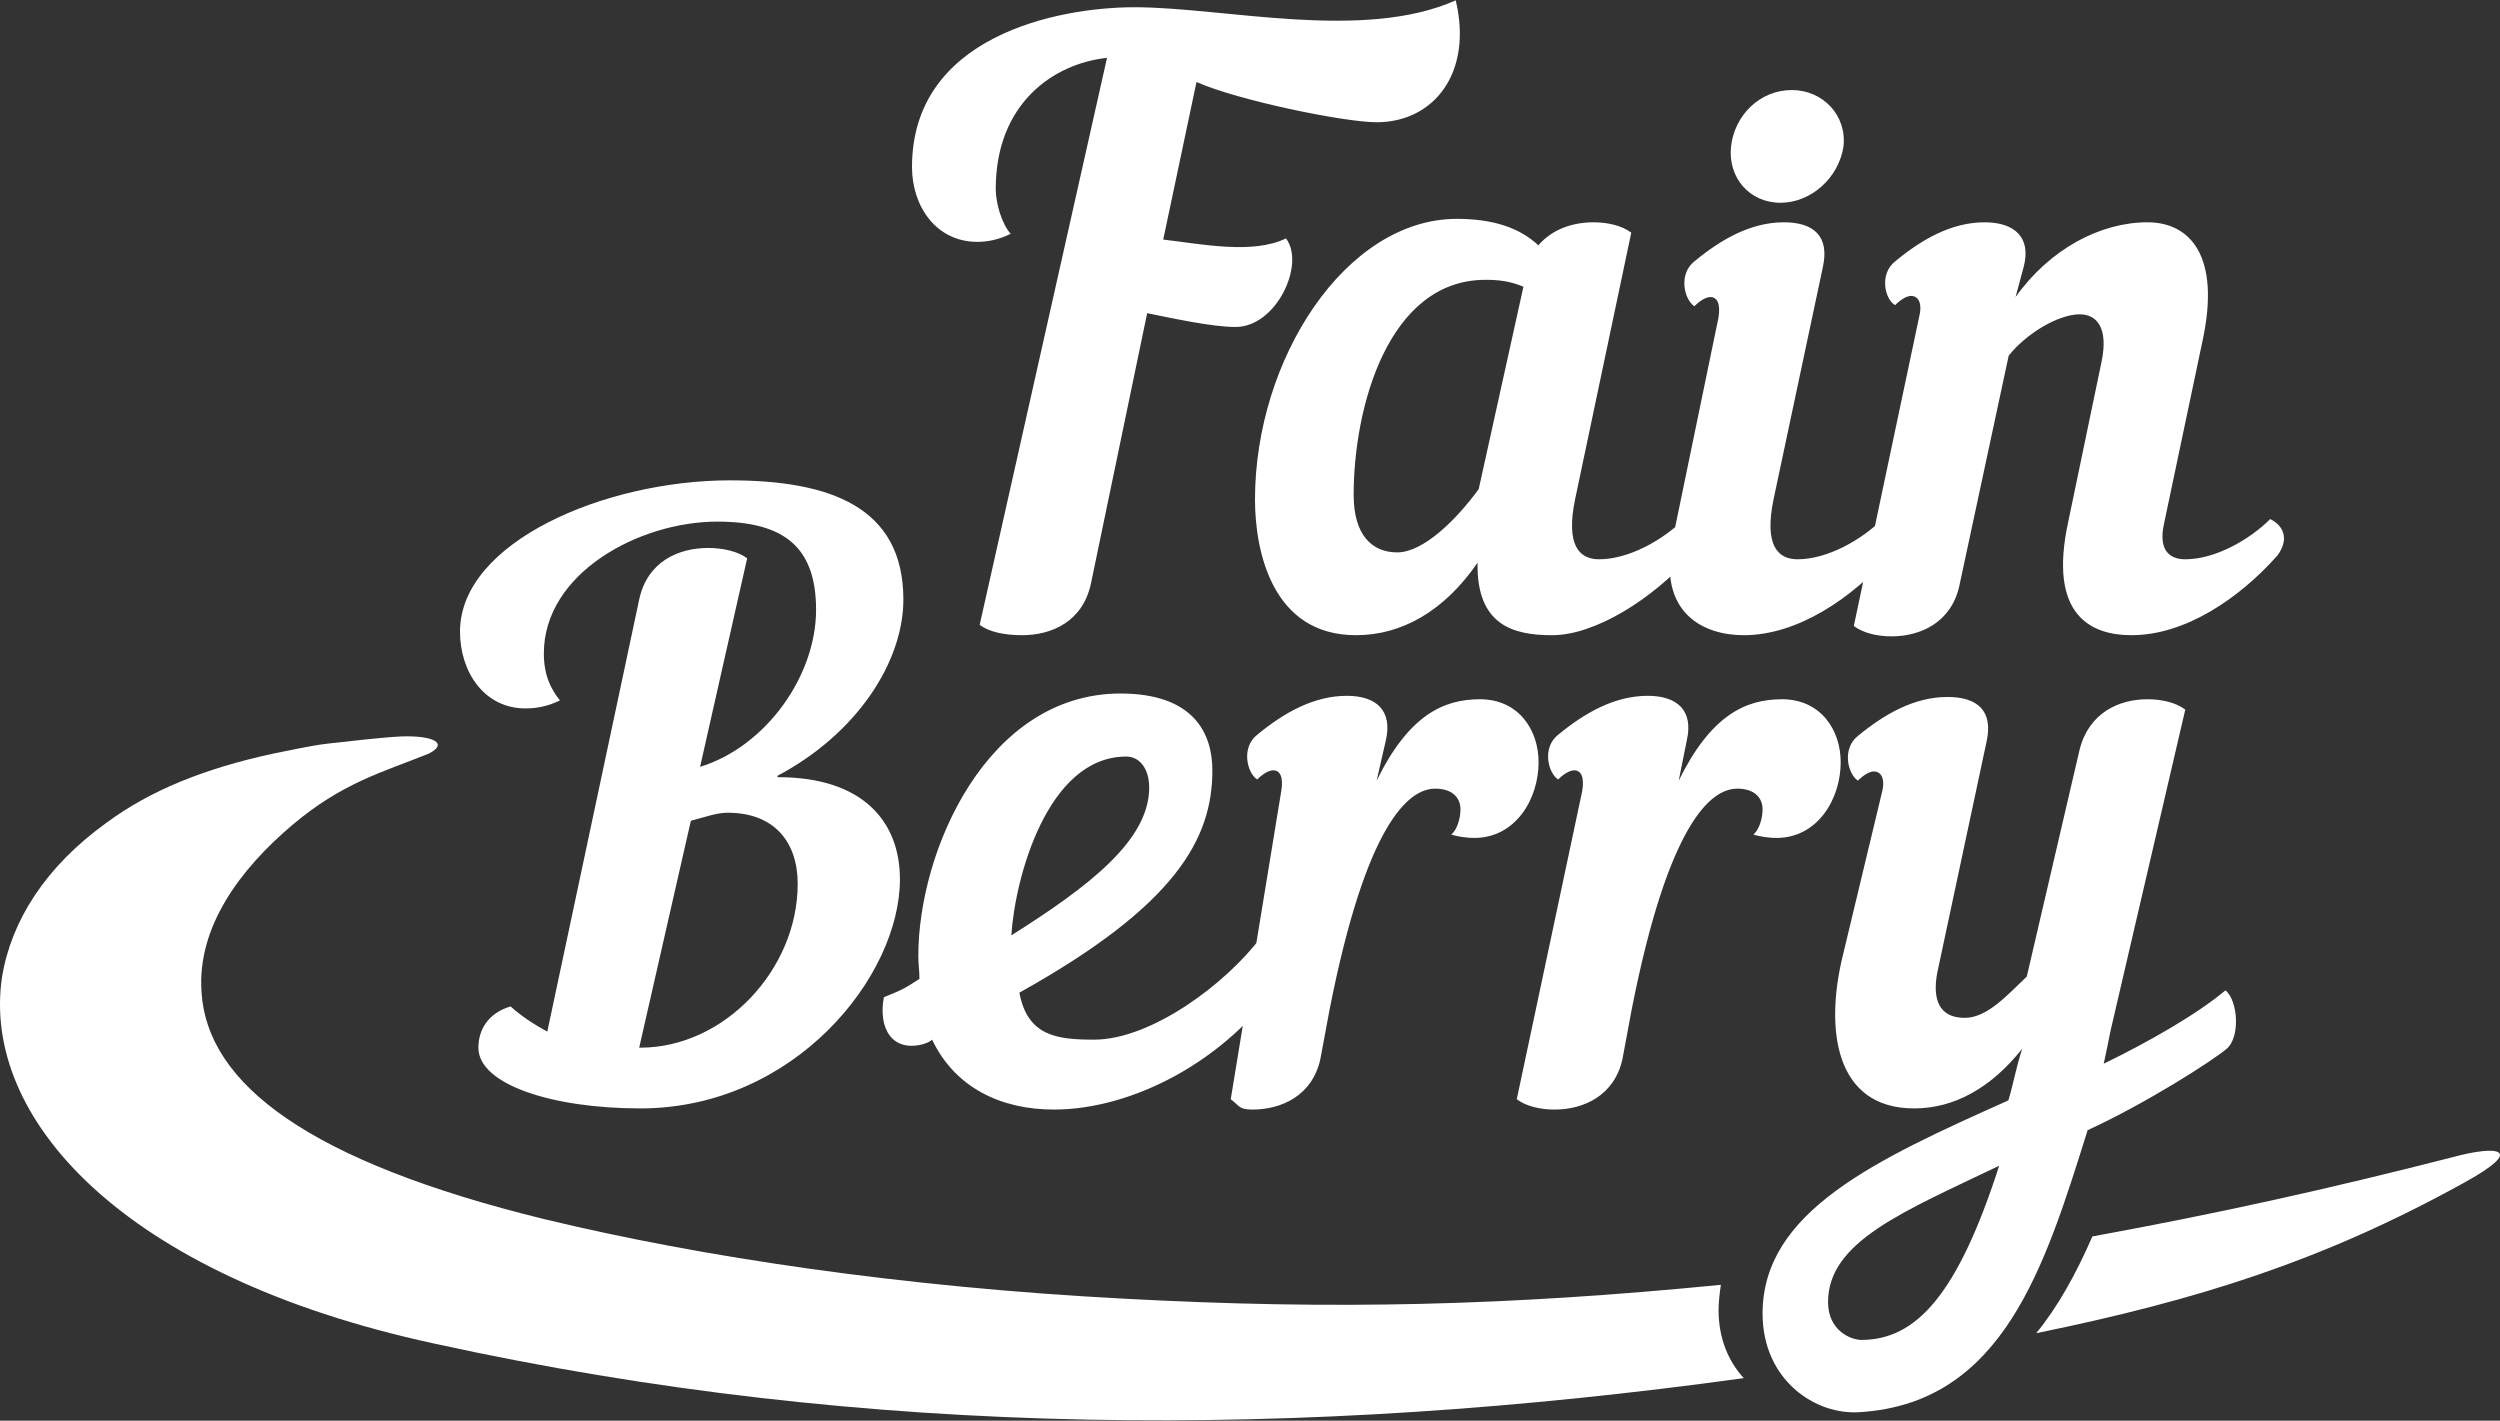 <?xml version="1.0" encoding="UTF-8"?> <svg xmlns="http://www.w3.org/2000/svg" width="271" height="154" viewBox="0 0 271 154" fill="none"><rect x="0" y="0" width="271" height="154" fill="#333333" stroke="none"/> <path d="M226.814 134.029C240.487 131.532 252.295 128.909 265.968 125.413C270.567 124.164 274.047 124.413 266.962 128.285C251.798 136.652 238.374 140.898 220.723 144.52C223.085 141.647 225.074 138.026 226.814 134.029ZM47.078 145.644C13.02 138.275 -2.021 121.042 0.217 105.931C1.211 99.811 4.94 93.942 11.528 89.197C16.251 85.7 22.093 83.327 29.551 81.704C31.54 81.329 33.529 80.829 35.766 80.58C38.128 80.33 41.111 79.955 43.473 79.83C46.953 79.705 48.693 80.58 46.456 81.704C41.484 83.702 37.134 84.826 31.665 89.446C26.071 94.192 21.348 100.436 21.845 107.554C22.466 117.545 33.529 125.912 59.01 132.156C76.039 136.277 97.916 139.524 121.781 140.773C144.777 142.022 163.67 141.522 186.541 139.275C186.417 140.149 186.292 141.148 186.292 142.022C186.292 145.144 187.411 147.642 189.027 149.39C141.048 156.009 94.311 156.009 47.078 145.644Z" fill="white"></path> <path d="M205.43 33.075C206.176 32.327 206.798 32.077 207.171 32.077C207.917 32.077 208.415 32.825 208.042 34.321L200.954 67.858C201.948 68.606 203.441 68.98 205.057 68.98C208.166 68.98 211.523 67.484 212.394 63.494L217.741 38.56C219.606 36.191 223.088 34.072 225.451 34.072C227.316 34.072 228.56 35.568 227.814 39.183L224.207 56.513C221.969 66.736 226.694 68.855 231.047 68.855C236.891 68.855 242.736 64.865 246.839 60.253C247.337 59.629 247.586 58.881 247.586 58.383C247.586 57.51 247.088 56.762 246.093 56.263C243.855 58.507 240.124 60.627 236.891 60.627C235.15 60.627 234.031 59.629 234.529 57.011L238.757 36.939C240.746 27.714 237.389 24.098 232.788 24.098C227.689 24.098 222.218 26.966 218.487 32.202L219.358 28.96C220.228 25.719 218.363 24.098 215.13 24.098C211.523 24.098 208.29 25.968 205.43 28.337C203.689 29.709 204.311 32.451 205.43 33.075ZM181.306 58.507C179.689 66.486 184.663 68.855 189.016 68.855C194.86 68.855 200.705 64.865 204.808 60.253C205.306 59.629 205.555 58.881 205.555 58.383C205.555 57.51 205.057 56.762 204.062 56.263C201.824 58.507 198.093 60.627 194.86 60.627C192.622 60.627 191.254 59.006 192.249 54.144L197.596 28.96C198.342 25.594 196.601 24.098 193.368 24.098C189.762 24.098 186.529 25.968 183.669 28.337C181.928 29.709 182.55 32.451 183.669 33.199C184.415 32.451 185.037 32.202 185.41 32.202C186.156 32.202 186.529 32.95 186.28 34.446L181.306 58.507ZM187.648 15.87C187.275 19.236 189.638 21.979 192.995 21.979C196.353 21.979 199.337 19.236 199.834 15.87C200.207 12.504 197.596 9.761 194.239 9.761C190.757 9.761 188.021 12.504 187.648 15.87ZM160.291 53.022C157.928 56.263 154.322 59.879 151.462 59.879C148.726 59.879 146.736 58.009 146.736 53.645C146.736 44.17 150.467 30.332 161.037 30.332C162.404 30.332 163.648 30.456 165.14 31.08L160.291 53.022ZM157.928 23.724C145.866 23.724 136.042 38.934 136.042 54.144C136.042 59.754 137.907 68.855 146.985 68.855C151.959 68.855 156.56 66.237 160.166 61.001C160.042 67.858 164.145 68.855 168.249 68.855C172.974 68.855 179.192 64.865 183.296 60.253C183.793 59.629 184.042 58.881 184.042 58.383C184.042 57.51 183.544 56.762 182.55 56.263C180.311 58.507 176.581 60.627 173.347 60.627C171.109 60.627 169.741 59.006 170.736 54.144L176.829 25.22C175.835 24.472 174.342 24.098 172.726 24.098C170.487 24.098 168.249 24.846 166.757 26.592C164.767 24.722 161.907 23.724 157.928 23.724ZM107.938 20.483C107.938 11.257 114.156 6.894 120.001 6.271L106.197 67.733C107.192 68.481 108.809 68.855 110.799 68.855C114.032 68.855 117.389 67.359 118.26 63.245L124.353 33.947C126.84 34.446 131.317 35.443 133.928 35.443C138.405 35.443 141.513 28.587 139.399 25.844C135.793 27.589 130.322 26.467 126.094 25.968L129.7 8.889C134.177 10.883 145.741 13.252 149.223 13.252C155.441 13.252 159.669 7.891 157.803 0.037C147.731 4.525 132.684 0.785 122.985 0.785C114.653 0.785 98.861 3.902 98.861 18.114C98.861 22.353 101.472 26.218 105.949 26.218C107.068 26.218 108.311 25.968 109.555 25.345C108.56 24.223 107.938 21.979 107.938 20.483Z" fill="white"></path> <path d="M201.771 145.247C200.65 145.247 198.16 144.254 198.16 141.148C198.16 134.563 206.378 131.333 216.712 126.364C212.23 140.278 207.747 145.247 201.771 145.247ZM199.779 103.504C197.786 111.579 198.907 120.152 207.498 120.152C211.856 120.152 215.841 117.916 219.203 113.691C218.456 116.052 218.331 117.17 217.709 119.282C203.265 125.742 191.063 131.333 191.063 142.39C191.063 149.596 196.79 153.447 201.646 153.074C217.211 152.08 221.693 137.172 226.3 122.512C232.526 119.655 239.748 115.058 241.366 113.691C242.86 112.449 242.611 108.474 241.242 107.355C238.129 109.964 232.899 112.946 228.043 115.307C228.292 114.188 228.541 112.946 228.79 111.704L236.884 76.918C235.888 76.172 234.393 75.799 232.775 75.799C229.662 75.799 226.425 77.29 225.428 81.266L219.701 105.865C217.709 107.728 215.467 110.337 212.977 110.337C210.113 110.337 209.491 108.225 209.989 105.492L215.343 80.396C216.09 77.042 214.347 75.551 211.109 75.551C207.498 75.551 204.261 77.415 201.397 79.775C199.654 81.142 200.277 83.875 201.397 84.62C202.144 83.875 202.767 83.626 203.14 83.626C203.888 83.626 204.386 84.372 204.012 85.863L199.779 103.504ZM182.845 80.272C183.592 77.042 181.849 75.427 178.611 75.427C175 75.427 171.763 77.29 168.899 79.651C167.156 81.017 167.779 83.751 168.899 84.496C169.646 83.751 170.269 83.502 170.642 83.502C171.389 83.502 171.763 84.248 171.514 85.738L164.417 119.158C165.413 119.903 166.907 120.276 168.526 120.276C171.638 120.276 175 118.785 175.872 114.81L176.868 109.467C180.853 89.217 185.46 85.49 188.323 85.49C190.191 85.49 191.063 86.484 191.063 87.726C191.063 88.72 190.689 89.962 190.067 90.459C190.814 90.708 191.81 90.832 192.557 90.832C197.039 90.832 199.53 86.608 199.53 82.632C199.53 79.03 197.288 75.799 193.179 75.799C189.195 75.799 185.46 77.539 181.973 84.62L182.845 80.272ZM150.222 80.272C150.969 77.042 149.226 75.427 145.989 75.427C142.378 75.427 139.14 77.29 136.277 79.651C134.533 81.017 135.156 83.751 136.277 84.496C137.024 83.751 137.646 83.502 138.02 83.502C138.767 83.502 139.14 84.248 138.891 85.738L133.413 119.158C134.409 119.903 134.284 120.276 135.779 120.276C138.891 120.276 142.253 118.785 143.125 114.81L144.121 109.467C148.105 89.217 152.712 85.49 155.576 85.49C157.444 85.49 158.316 86.484 158.316 87.726C158.316 88.72 157.942 89.962 157.319 90.459C158.066 90.708 159.063 90.832 159.81 90.832C164.292 90.832 166.782 86.608 166.782 82.632C166.782 79.03 164.541 75.799 160.432 75.799C156.448 75.799 152.712 77.539 149.226 84.62L150.222 80.272ZM122.082 82.011C123.576 82.011 124.572 83.378 124.572 85.366C124.572 91.081 118.098 96.05 109.631 101.392C110.004 95.305 113.491 82.011 122.082 82.011ZM131.421 83.502C131.421 79.526 129.428 75.178 121.459 75.178C107.016 75.178 99.545 92.199 99.545 103.628C99.545 104.498 99.669 105.243 99.669 106.113C97.926 107.231 97.926 107.231 95.81 108.101C95.187 111.455 96.681 114.064 100.043 113.195C100.417 113.07 100.79 112.946 101.039 112.698C103.529 117.916 108.51 120.276 114.238 120.276C122.705 120.276 132.915 115.058 138.891 106.237C139.887 104.746 139.016 101.144 136.65 101.641C132.915 106.61 124.821 112.698 118.596 112.698C114.611 112.698 111.374 112.325 110.502 107.604C127.436 98.162 131.421 90.956 131.421 83.502ZM78.876 88.099C83.981 88.099 86.471 91.329 86.471 95.802C86.471 105.119 78.502 113.567 69.413 113.567H69.288L74.891 88.969C76.385 88.596 77.631 88.099 78.876 88.099ZM88.463 66.109C88.463 73.191 83.109 80.893 75.887 83.129L80.993 60.518C79.996 59.773 78.378 59.4 76.759 59.4C73.522 59.4 70.16 60.891 69.288 64.991L59.327 111.828C57.957 111.083 56.588 110.213 55.343 109.095C52.852 109.84 51.856 111.704 51.856 113.567C51.856 117.543 59.825 120.152 69.413 120.152C86.097 120.152 97.553 105.865 97.553 95.305C97.553 89.093 93.568 84.248 84.354 84.248L84.23 84.123C92.946 79.526 97.926 71.7 97.926 64.991C97.926 54.928 89.957 52.07 79.125 52.07C65.553 52.07 49.864 58.779 49.864 68.469C49.864 72.818 52.479 76.793 56.961 76.793C58.206 76.793 59.452 76.545 60.697 75.924C59.701 74.681 58.953 73.191 58.953 70.83C58.953 62.133 69.288 56.543 77.755 56.543C85.101 56.543 88.463 59.4 88.463 66.109Z" fill="white"></path> </svg> 